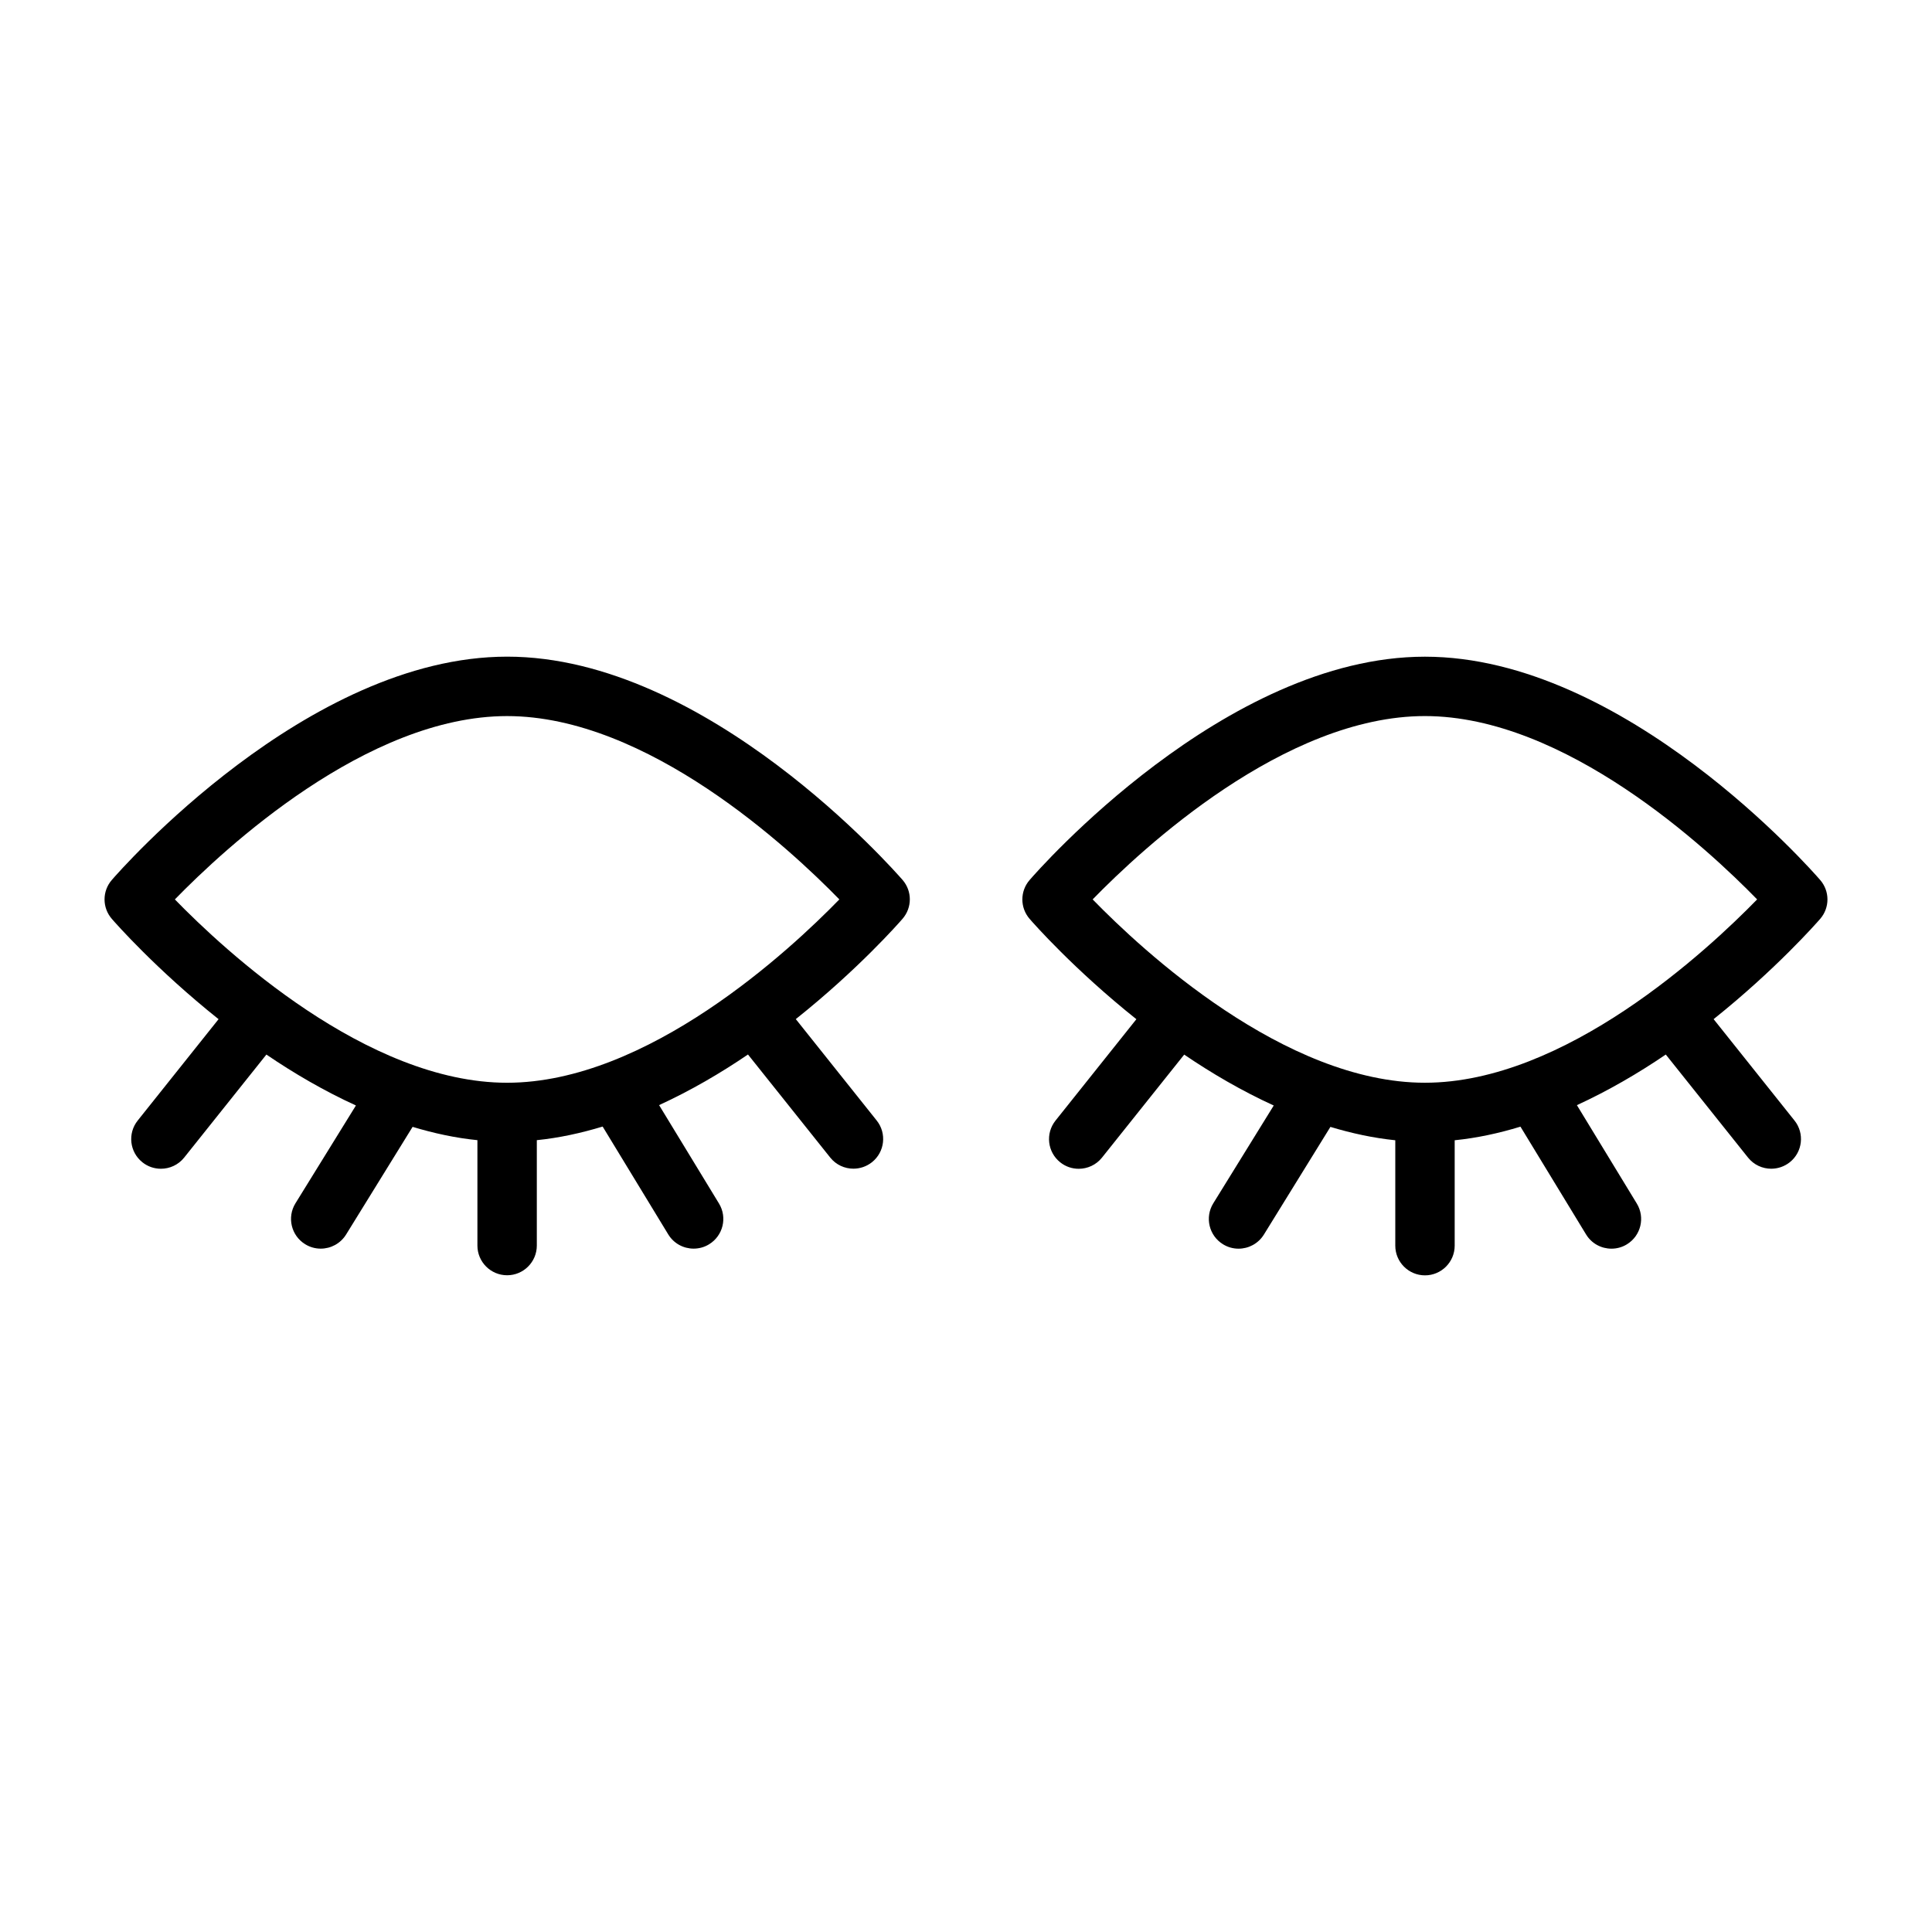 <?xml version="1.0" encoding="UTF-8"?>
<!-- Uploaded to: SVG Repo, www.svgrepo.com, Generator: SVG Repo Mixer Tools -->
<svg fill="#000000" width="800px" height="800px" version="1.1" viewBox="144 144 512 512" xmlns="http://www.w3.org/2000/svg">
 <g>
  <path d="m278.38 318.02c-52.996 0-102.67 56.773-104.75 59.184-2.566 2.961-2.566 7.336 0 10.297 0.945 1.102 11.809 13.445 28.293 26.59l-21.426 26.859c-2.723 3.402-2.156 8.359 1.242 11.066 1.449 1.164 3.18 1.715 4.914 1.715 2.297 0 4.598-1.008 6.156-2.961l21.789-27.301c7.289 4.961 15.289 9.637 23.727 13.492l-16.027 25.93c-2.281 3.699-1.133 8.551 2.566 10.832 1.289 0.805 2.723 1.18 4.141 1.18 2.629 0 5.211-1.324 6.707-3.731l17.633-28.543c5.621 1.699 11.367 2.945 17.176 3.527v27.93c0 4.344 3.527 7.871 7.871 7.871s7.871-3.527 7.871-7.871v-27.93c5.902-0.598 11.73-1.875 17.445-3.606l17.383 28.574c1.48 2.441 4.078 3.777 6.723 3.777 1.402 0 2.816-0.363 4.094-1.148 3.715-2.266 4.894-7.102 2.629-10.816l-15.871-26.07c8.375-3.84 16.312-8.484 23.555-13.414l21.789 27.301c1.559 1.953 3.84 2.961 6.156 2.961 1.715 0 3.465-0.566 4.914-1.715 3.402-2.707 3.969-7.668 1.242-11.066l-21.426-26.859c16.484-13.129 27.348-25.488 28.293-26.59 2.566-2.961 2.566-7.336 0-10.297-2.113-2.394-51.785-59.168-104.81-59.168zm0 112.92c-37.188 0-74.941-35.125-88.039-48.586 13.098-13.445 50.836-48.586 88.039-48.586s74.957 35.141 88.055 48.586c-13.098 13.461-50.836 48.586-88.055 48.586z"/>
  <path d="m626.37 387.51c2.566-2.961 2.566-7.336 0-10.297-2.078-2.41-51.75-59.184-104.75-59.184-53.012 0-102.68 56.773-104.76 59.184-2.566 2.961-2.566 7.336 0 10.297 0.945 1.102 11.809 13.445 28.293 26.59l-21.426 26.859c-2.723 3.402-2.156 8.359 1.242 11.066 1.449 1.164 3.18 1.715 4.914 1.715 2.297 0 4.598-1.008 6.156-2.961l21.789-27.301c7.289 4.961 15.289 9.637 23.727 13.492l-16.027 25.93c-2.281 3.699-1.133 8.551 2.566 10.832 1.289 0.805 2.723 1.18 4.141 1.18 2.629 0 5.211-1.324 6.707-3.731l17.633-28.543c5.637 1.699 11.367 2.945 17.191 3.543v27.93c0 4.344 3.527 7.871 7.871 7.871s7.871-3.527 7.871-7.871v-27.93c5.902-0.598 11.715-1.859 17.43-3.606l17.383 28.559c1.48 2.441 4.078 3.777 6.723 3.777 1.402 0 2.816-0.363 4.094-1.148 3.715-2.266 4.894-7.102 2.629-10.816l-15.871-26.07c8.375-3.856 16.312-8.484 23.555-13.414l21.789 27.301c1.559 1.953 3.84 2.961 6.156 2.961 1.715 0 3.465-0.566 4.914-1.715 3.402-2.707 3.969-7.668 1.242-11.066l-21.426-26.859c16.434-13.129 27.297-25.484 28.242-26.574zm-104.75 43.426c-37.203 0-74.957-35.125-88.055-48.586 13.098-13.445 50.836-48.586 88.055-48.586 37.188 0 74.941 35.141 88.039 48.586-13.113 13.461-50.852 48.586-88.039 48.586z"/>
 </g>
</svg>